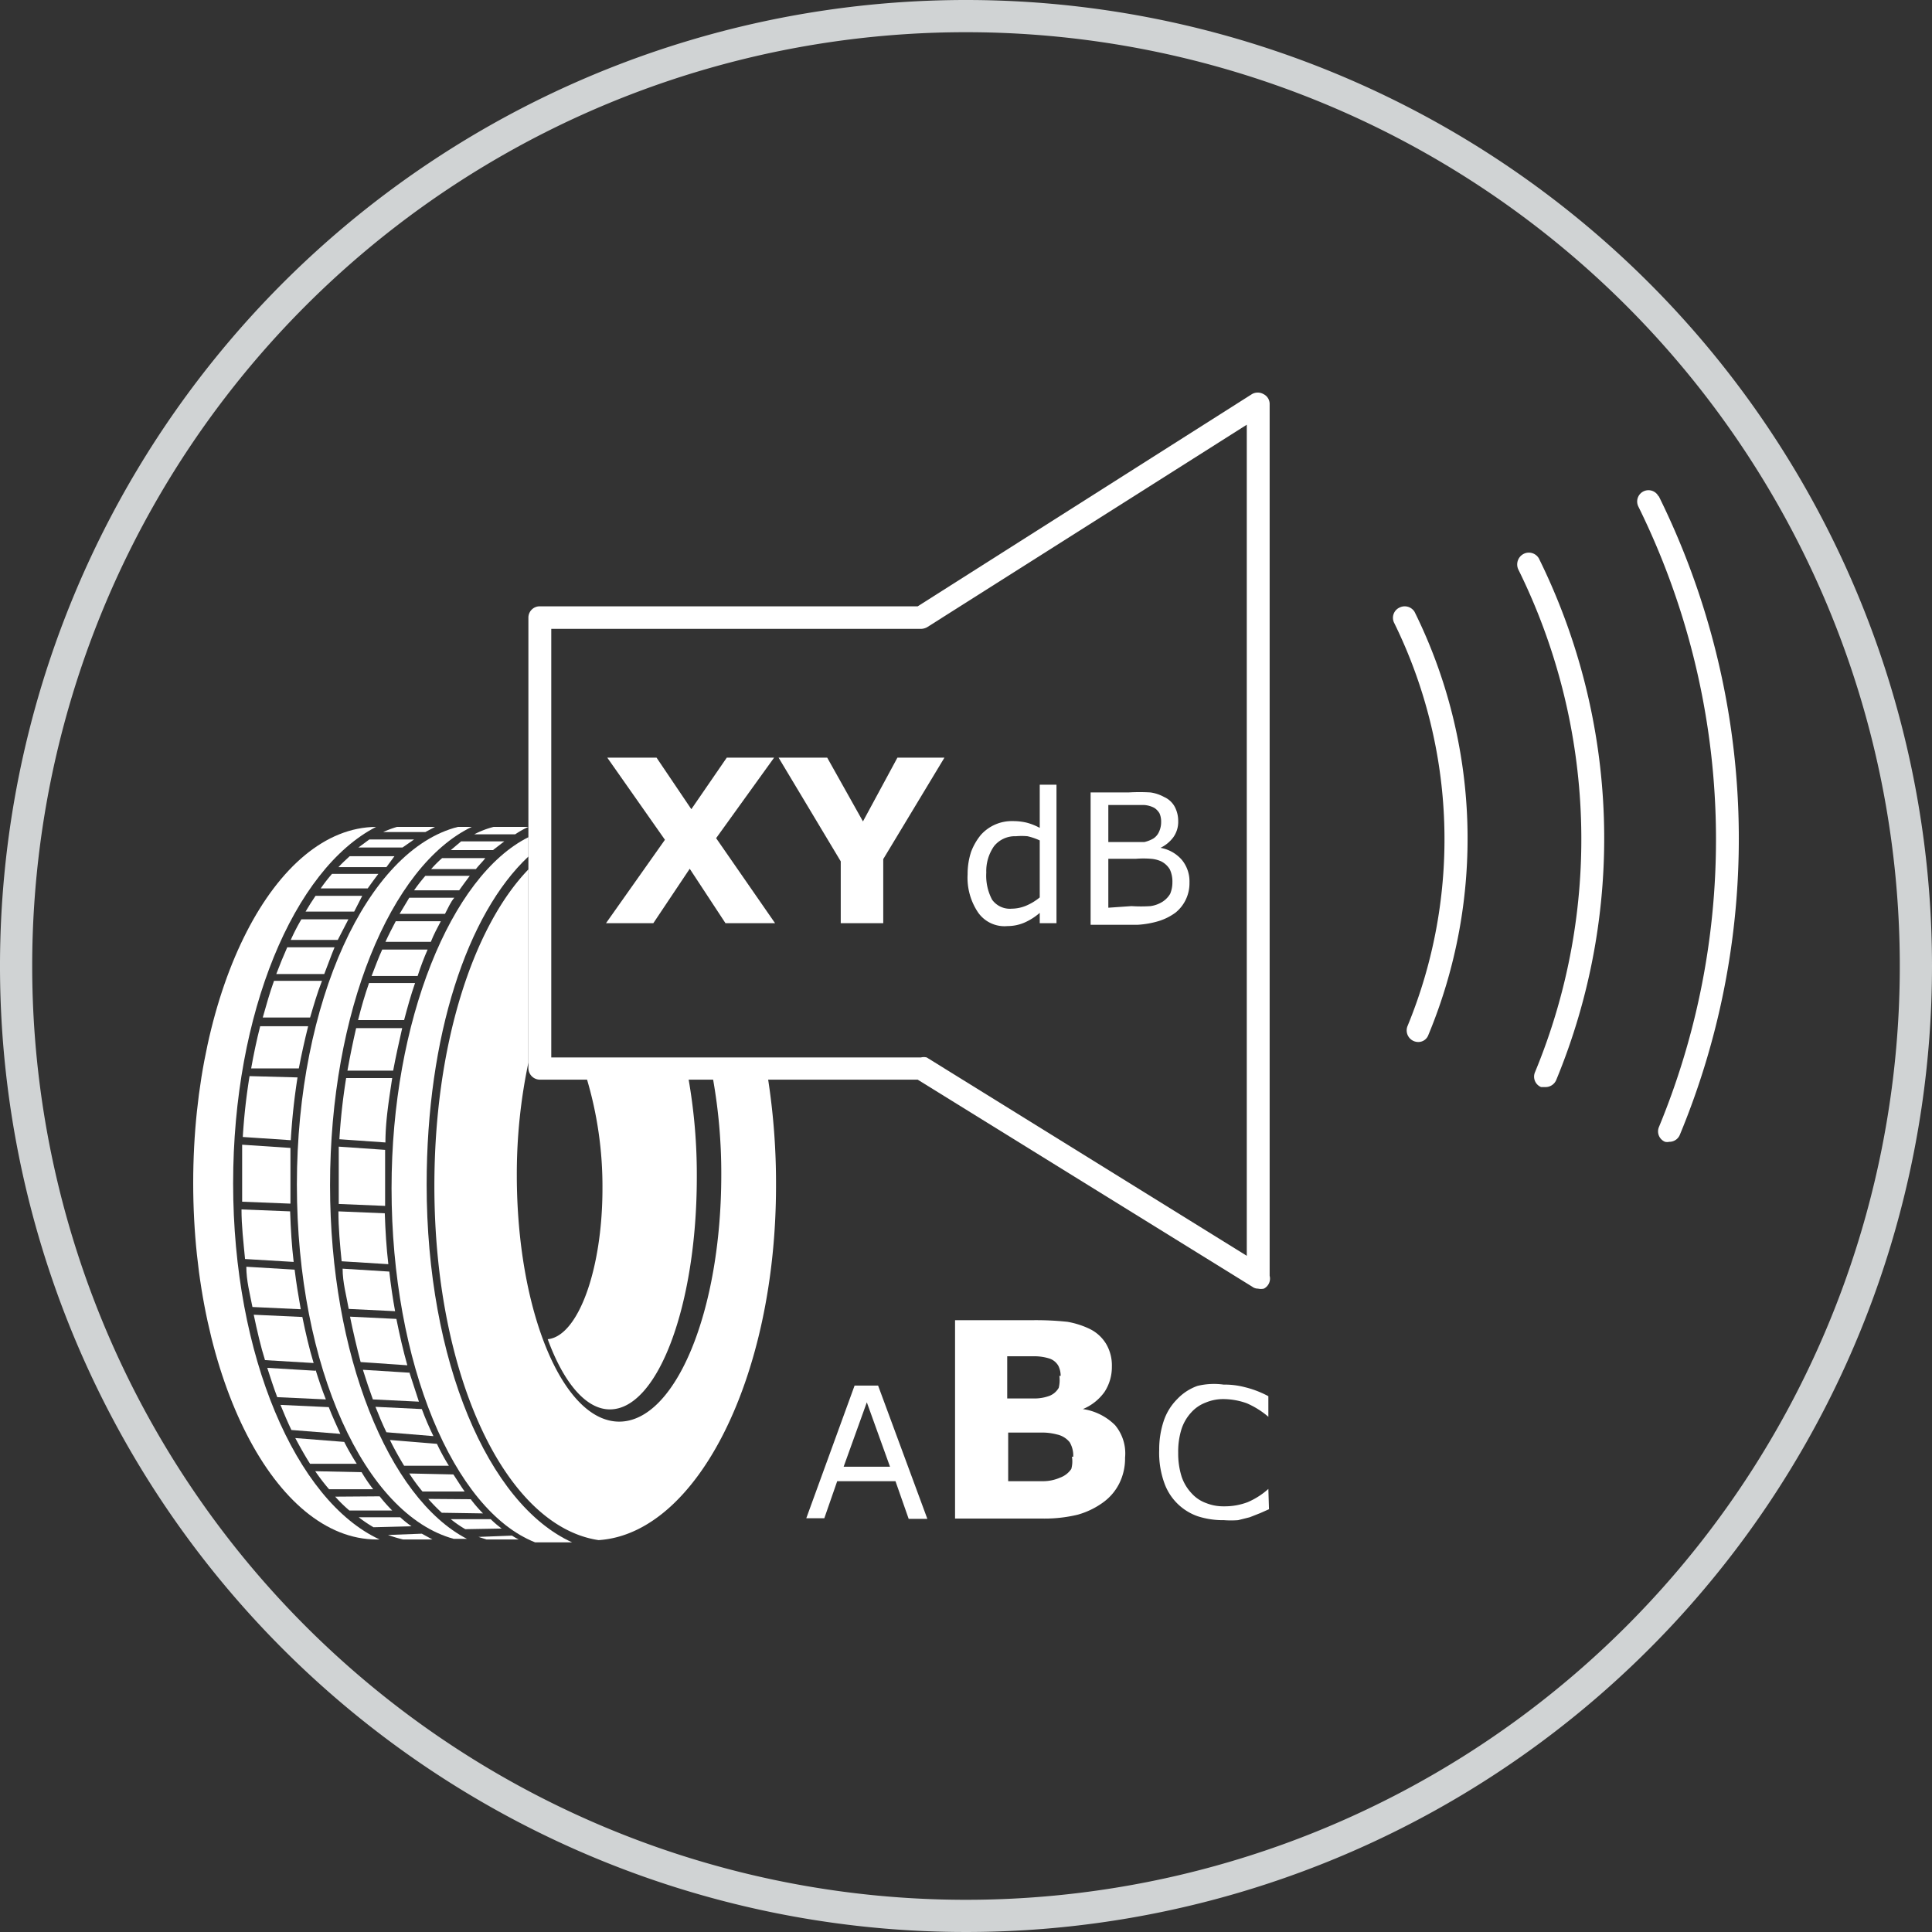 <svg xmlns="http://www.w3.org/2000/svg" viewBox="0 0 60 60"><rect x="0" y="0" width="60" height="60" fill="#333333" stroke="none"/><defs><style>.cls-1{fill:#d0d3d4;}.cls-2{fill:#fff;}</style></defs><g id="Ebene_2" data-name="Ebene 2"><g id="o-grey"><path class="cls-1" d="M30,1A29,29,0,1,1,1,30,29,29,0,0,1,30,1m0-1A30,30,0,1,0,60,30,30,30,0,0,0,30,0Z"/></g><g id="icn-sound"><path class="cls-2" d="M43.46,18.87a.35.35,0,0,0-.16.48,15.23,15.23,0,0,1,.41,12.52.36.36,0,0,0,.33.49.33.33,0,0,0,.32-.22A15.88,15.88,0,0,0,43.93,19,.36.36,0,0,0,43.46,18.87Z"/><path class="cls-2" d="M47.32,17.2a.37.37,0,0,0-.17.48,18.91,18.91,0,0,1,.52,15.62.35.35,0,0,0,.19.46l.14,0a.36.36,0,0,0,.33-.22,19.64,19.64,0,0,0-.54-16.2A.36.36,0,0,0,47.32,17.2Z"/><path class="cls-2" d="M51.51,15.42a.35.35,0,1,0-.63.31A23.38,23.38,0,0,1,51.52,35a.35.35,0,0,0,.19.46.31.31,0,0,0,.13,0,.35.35,0,0,0,.33-.22,24,24,0,0,0-.66-19.84Z"/><path class="cls-2" d="M39.43,39.62V12.55a.34.34,0,0,0-.19-.31.36.36,0,0,0-.36,0L28.5,18.83H16.77a.35.35,0,0,0-.36.35v14a.36.36,0,0,0,.36.35H28.5l10.39,6.43a.3.3,0,0,0,.18.06.41.41,0,0,0,.18,0A.35.35,0,0,0,39.43,39.62ZM38.72,39l-9.94-6.16a.37.37,0,0,0-.18,0H17.12V19.53H28.6a.41.41,0,0,0,.19-.05l9.93-6.29Z"/><polygon class="cls-2" points="24.04 23.53 22.57 23.53 21.47 25.13 20.39 23.53 18.86 23.53 20.65 26.08 18.82 28.67 20.29 28.67 21.42 26.98 22.53 28.67 24.07 28.67 22.24 26.03 24.04 23.53"/><polygon class="cls-2" points="26.8 25.51 25.69 23.53 24.18 23.53 26.11 26.75 26.11 28.67 27.43 28.67 27.43 26.68 29.33 23.53 27.87 23.53 26.8 25.51"/><path class="cls-2" d="M31.29,28.76a1.32,1.32,0,0,0,.53-.11,1.86,1.86,0,0,0,.47-.3v.32h.52v-4.3h-.52v1.34a1.85,1.85,0,0,0-.4-.16,1.81,1.81,0,0,0-.43-.05,1.29,1.29,0,0,0-1,.43,1.87,1.87,0,0,0-.3.52,2.19,2.19,0,0,0-.11.7,1.93,1.93,0,0,0,.32,1.18A1,1,0,0,0,31.29,28.76Zm-.42-2.48a.83.83,0,0,1,.68-.31,2,2,0,0,1,.36,0,1.9,1.9,0,0,1,.38.13v1.77a1.7,1.7,0,0,1-.43.26,1.19,1.19,0,0,1-.44.09.68.68,0,0,1-.61-.28,1.59,1.59,0,0,1-.18-.84A1.35,1.35,0,0,1,30.87,26.28Z"/><path class="cls-2" d="M36,28.6a1.76,1.76,0,0,0,.51-.26,1.17,1.17,0,0,0,.43-.93,1.05,1.05,0,0,0-.24-.71,1.14,1.14,0,0,0-.66-.37v0a1.08,1.08,0,0,0,.4-.33.82.82,0,0,0,.15-.5.94.94,0,0,0-.11-.45.7.7,0,0,0-.33-.3,1.23,1.23,0,0,0-.42-.14,5.66,5.66,0,0,0-.68,0H33.87v4.11h1.46A2.83,2.83,0,0,0,36,28.6ZM34.42,25h.65l.46,0a.8.8,0,0,1,.32.09.52.52,0,0,1,.16.17.62.62,0,0,1,.05.25.71.71,0,0,1-.06.31.48.48,0,0,1-.18.22,1,1,0,0,1-.28.11l-.41,0h-.71Zm0,3.19V26.67h.86a3,3,0,0,1,.46,0,.94.94,0,0,1,.32.08.66.66,0,0,1,.27.25.89.89,0,0,1,.08.4.92.92,0,0,1-.07.36.75.75,0,0,1-.23.24.94.94,0,0,1-.38.14,4.42,4.42,0,0,1-.59,0Z"/><path class="cls-2" d="M23.85,33.49H22.14a16.71,16.71,0,0,1,.26,3c0,4.23-1.42,7.66-3.17,7.66s-3.18-3.43-3.18-7.66A16.8,16.8,0,0,1,16.41,33V27c-1.74,1.81-2.92,5.49-2.92,9.83,0,5.9,2.21,10.57,5.1,11,3.06-.2,5.51-5.07,5.51-11A21.21,21.21,0,0,0,23.85,33.49Z"/><path class="cls-2" d="M7.52,35.55c0,.39,0,.79,0,1.2,0,.19,0,.38,0,.57l1.5.06c0-.2,0-.39,0-.59q0-.57,0-1.14Z"/><path class="cls-2" d="M7.65,39.34c0,.43.11.84.19,1.25l1.5.07c-.07-.4-.14-.81-.19-1.23Z"/><path class="cls-2" d="M10,30.46l-1.49,0c-.13.36-.24.75-.35,1.14H9.63C9.74,31.23,9.85,30.84,10,30.46Z"/><path class="cls-2" d="M9.57,31.87H8.08c-.11.43-.2.86-.28,1.31l1.48,0C9.36,32.76,9.46,32.31,9.57,31.87Z"/><path class="cls-2" d="M7.75,33.42a18.83,18.83,0,0,0-.21,1.89l1.49.1q.06-1,.21-1.95Z"/><path class="cls-2" d="M10.41,46.48a4.44,4.44,0,0,0,.44.43l1.33,0a5.34,5.34,0,0,1-.39-.44Z"/><path class="cls-2" d="M7.88,40.83c.1.48.22,1,.35,1.41l1.51.09c-.14-.46-.25-.94-.35-1.43Z"/><path class="cls-2" d="M9.79,45.69a6.34,6.34,0,0,0,.43.56l1.37,0a4.93,4.93,0,0,1-.36-.53Z"/><path class="cls-2" d="M9.8,42.57l-1.5-.09c.1.31.2.62.31.91l1.51.07c-.12-.3-.22-.6-.32-.92Z"/><path class="cls-2" d="M8.71,43.63c.11.27.22.53.34.78l1.52.12c-.12-.27-.25-.54-.36-.83Z"/><path class="cls-2" d="M9.17,44.66c.15.28.3.55.46.8h1.45a7.51,7.51,0,0,1-.39-.68Z"/><path class="cls-2" d="M10.39,29.42H8.92c-.12.27-.23.54-.34.83l1.49,0C10.17,30,10.28,29.68,10.39,29.42Z"/><path class="cls-2" d="M12.05,47.67a4.19,4.19,0,0,0,.47.14h.91l-.33-.18Z"/><path class="cls-2" d="M7.24,36.75c0-5.3,1.89-9.76,4.44-11.07C8.54,25.7,6,30.65,6,36.74s2.55,11.07,5.7,11.07h.09C9.19,46.61,7.24,42.11,7.24,36.75Z"/><path class="cls-2" d="M10.25,36.81c0-5.39,1.88-9.92,4.4-11.13h-.43c-2.81.71-5,5.42-5,11.11s2.12,10.25,4.87,11h.41C12.07,46.53,10.25,42.09,10.25,36.81Z"/><path class="cls-2" d="M16.41,25.68H15.33a2.75,2.75,0,0,0-.6.23H16A2.82,2.82,0,0,1,16.41,25.68Z"/><path class="cls-2" d="M13.51,25.68H12.33a3.16,3.16,0,0,0-.43.16h1.31Z"/><path class="cls-2" d="M12.86,26.07H11.47l-.34.25,1.37,0Z"/><path class="cls-2" d="M10.82,28.55H9.36a6.42,6.42,0,0,0-.33.64h1.46Z"/><path class="cls-2" d="M11.25,27.82H9.8c-.11.16-.21.32-.31.49H11Z"/><path class="cls-2" d="M12.25,26.59l-1.39,0c-.12.11-.24.22-.35.34H12Z"/><path class="cls-2" d="M11.75,27.14H10.31a5.37,5.37,0,0,0-.35.45h1.46Q11.59,27.35,11.75,27.14Z"/><path class="cls-2" d="M9.12,39.19c-.06-.51-.09-1-.11-1.57L7.5,37.56c0,.52.06,1,.11,1.54Z"/><path class="cls-2" d="M10.87,40.89q.15.73.33,1.41l1.45.1c-.13-.46-.24-.94-.34-1.44Z"/><path class="cls-2" d="M10.75,33.48a19,19,0,0,0-.21,1.9l1.43.1c0-.67.11-1.33.21-2Z"/><path class="cls-2" d="M10.64,39.4c0,.43.12.85.19,1.25l1.44.07q-.11-.6-.18-1.23Z"/><path class="cls-2" d="M10.52,35.61q0,.59,0,1.2c0,.19,0,.38,0,.58l1.44.06c0-.2,0-.39,0-.59,0-.39,0-.77,0-1.15Z"/><path class="cls-2" d="M11.66,43.69c.11.28.22.54.34.79l1.46.12q-.2-.41-.36-.84Z"/><path class="cls-2" d="M12.06,39.26c-.06-.52-.09-1-.11-1.58l-1.44-.06c0,.53.05,1.05.1,1.55Z"/><path class="cls-2" d="M12.71,42.63l-1.44-.09c.1.32.2.62.31.92l1.43.07-.3-.92Z"/><path class="cls-2" d="M15.58,47.47a3.07,3.07,0,0,1-.34-.29l-1.24,0a3.58,3.58,0,0,0,.45.31Z"/><path class="cls-2" d="M12.11,44.72c.14.29.29.55.44.8h1.39a6.27,6.27,0,0,1-.37-.68Z"/><path class="cls-2" d="M13.3,46.55a5.75,5.75,0,0,0,.42.43L15,47a4.15,4.15,0,0,1-.38-.44Z"/><path class="cls-2" d="M12.78,47.4a3.07,3.07,0,0,1-.35-.28l-1.29,0a4.13,4.13,0,0,0,.46.31Z"/><path class="cls-2" d="M13.25,36.79c0-4.62,1.26-8.41,3.16-10.19V26c-2.4,1.2-4.25,5.69-4.25,10.9,0,5.45,1.93,10,4.46,11h1.15C15.16,46.72,13.25,42.27,13.25,36.79Z"/><path class="cls-2" d="M12.71,45.76a5.75,5.75,0,0,0,.41.56l1.31,0c-.12-.17-.23-.35-.35-.53Z"/><path class="cls-2" d="M15.66,26.13l-1.34,0h0L14,26.4l1.31,0Q15.48,26.27,15.66,26.13Z"/><path class="cls-2" d="M15.07,26.65l-1.34,0a3.63,3.63,0,0,0-.34.34h1.39C14.88,26.86,15,26.75,15.07,26.65Z"/><path class="cls-2" d="M14.86,47.73l.25.08h1a2.25,2.25,0,0,1-.21-.12Z"/><path class="cls-2" d="M12.49,31.93H11.06q-.15.65-.27,1.32l1.42,0C12.29,32.82,12.39,32.37,12.49,31.93Z"/><path class="cls-2" d="M14.59,27.2H13.21a5.37,5.37,0,0,0-.35.45h1.4Q14.43,27.41,14.59,27.2Z"/><path class="cls-2" d="M14.11,27.88h-1.4l-.3.5h1.41C13.91,28.21,14,28,14.11,27.88Z"/><path class="cls-2" d="M13.28,29.49H11.87c-.12.26-.22.54-.33.82l1.43,0C13.07,30,13.17,29.74,13.28,29.49Z"/><path class="cls-2" d="M12.89,30.53l-1.43,0c-.13.37-.24.75-.34,1.15h1.43C12.65,31.3,12.76,30.9,12.89,30.53Z"/><path class="cls-2" d="M13.69,28.61h-1.4c-.11.21-.22.42-.32.64h1.41C13.48,29,13.58,28.82,13.69,28.61Z"/><path class="cls-2" d="M18.94,43.77c1.49,0,2.7-3.23,2.7-7.21a17.23,17.23,0,0,0-.26-3.07H18.22a11.7,11.7,0,0,1,.49,3.42c0,2.53-.76,4.59-1.7,4.68C17.5,42.93,18.19,43.77,18.94,43.77Z"/><path class="cls-2" d="M28.8,47.17h-.58L27.81,46H26l-.4,1.15h-.56l1.5-4.12h.73Zm-1.16-1.62-.72-2-.72,2Z"/><path class="cls-2" d="M34.94,45.27a1.74,1.74,0,0,1-.18.8,1.62,1.62,0,0,1-.49.58,2.48,2.48,0,0,1-.8.39,4.38,4.38,0,0,1-1.11.12h-2.7V41h2.4a9.19,9.19,0,0,1,1.09.05,2.63,2.63,0,0,1,.69.22,1.22,1.22,0,0,1,.52.48,1.31,1.31,0,0,1,.17.69,1.41,1.41,0,0,1-.23.79,1.56,1.56,0,0,1-.67.53v0a1.78,1.78,0,0,1,1,.5A1.37,1.37,0,0,1,34.94,45.27Zm-2-2.54a.7.7,0,0,0-.07-.31.5.5,0,0,0-.28-.23,1.61,1.61,0,0,0-.43-.07h-.88v1.31h.9a1.35,1.35,0,0,0,.41-.08.57.57,0,0,0,.29-.25A1,1,0,0,0,32.9,42.73Zm.39,2.51a.81.81,0,0,0-.11-.45.69.69,0,0,0-.39-.24,1.81,1.81,0,0,0-.52-.06h-1V46h1.08a1.32,1.32,0,0,0,.53-.11.71.71,0,0,0,.35-.27A.87.87,0,0,0,33.29,45.24Z"/><path class="cls-2" d="M39.41,46.87l-.27.12-.33.13-.36.09a2.94,2.94,0,0,1-.44,0,2.55,2.55,0,0,1-.81-.12,1.69,1.69,0,0,1-1.05-1.06,2.75,2.75,0,0,1-.15-1,2.79,2.79,0,0,1,.14-.9,1.74,1.74,0,0,1,.42-.68,1.6,1.6,0,0,1,.63-.41A2.19,2.19,0,0,1,38,43a2.48,2.48,0,0,1,.66.08,3.08,3.08,0,0,1,.73.28V44h0a2.63,2.63,0,0,0-.67-.42,2.18,2.18,0,0,0-.72-.13,1.4,1.4,0,0,0-.56.11,1.14,1.14,0,0,0-.45.31,1.4,1.4,0,0,0-.3.52,2.34,2.34,0,0,0-.1.73,2.37,2.37,0,0,0,.11.75,1.42,1.42,0,0,0,.31.51,1.11,1.11,0,0,0,.45.3,1.42,1.42,0,0,0,.55.1,2,2,0,0,0,.74-.13,2.32,2.32,0,0,0,.64-.41h0Z"/></g></g></svg>